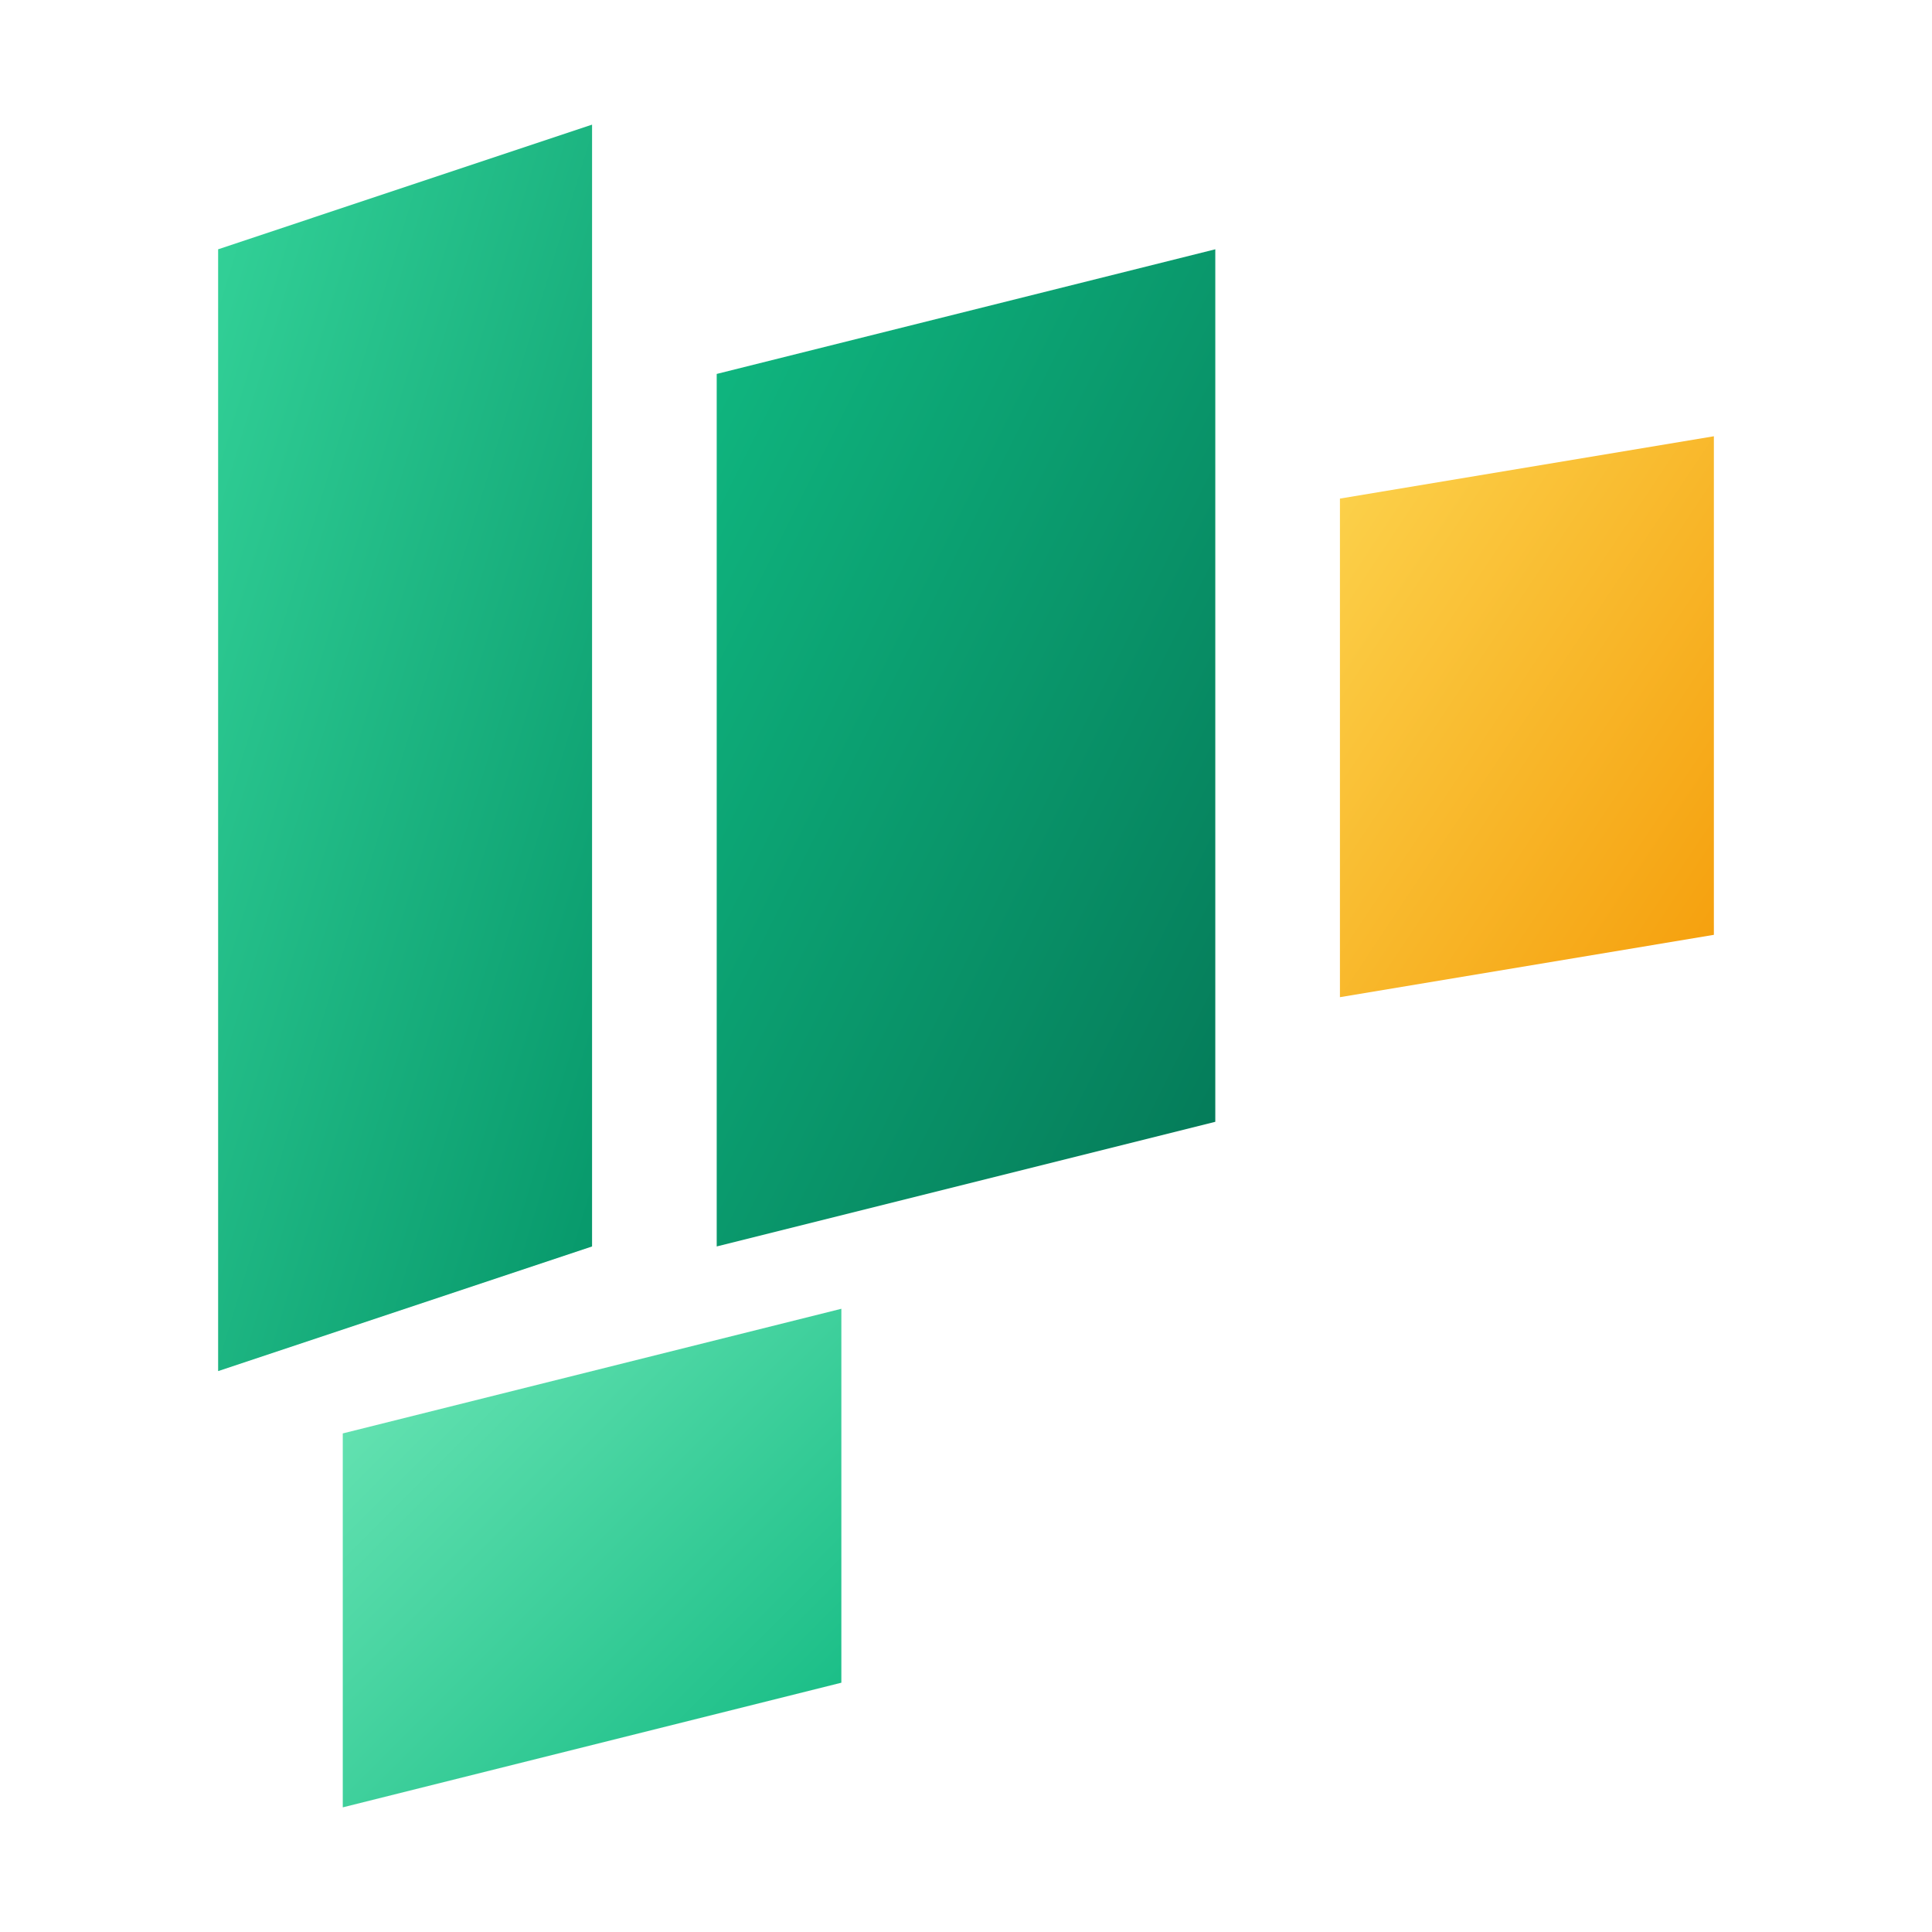 <svg width="200" height="200" viewBox="40 10 140 155" fill="none" xmlns="http://www.w3.org/2000/svg">
  <!-- Icon: Abstract geometric shapes representing apps/windows -->
  <g id="icon">
    <!-- Left tall rectangle with gradient -->
    <path d="M50 30 L80 20 L80 110 L50 120 Z" fill="url(#gradient-1)"/>

    <!-- Middle angled rectangle -->
    <path d="M90 40 L130 30 L130 100 L90 110 Z" fill="url(#gradient-2)"/>

    <!-- Right small square -->
    <path d="M140 50 L170 45 L170 85 L140 90 Z" fill="url(#gradient-3)"/>

    <!-- Bottom left rectangle -->
    <path d="M60 125 L100 115 L100 145 L60 155 Z" fill="url(#gradient-4)"/>
  </g>

  <!-- Gradients -->
  <defs>
    <linearGradient id="gradient-1" x1="0%" y1="0%" x2="100%" y2="100%">
      <stop offset="0%" style="stop-color:#34D399;stop-opacity:1" />
      <stop offset="100%" style="stop-color:#059669;stop-opacity:1" />
    </linearGradient>
    
    <linearGradient id="gradient-2" x1="0%" y1="0%" x2="100%" y2="100%">
      <stop offset="0%" style="stop-color:#10B981;stop-opacity:1" />
      <stop offset="100%" style="stop-color:#047857;stop-opacity:1" />
    </linearGradient>
    
    <linearGradient id="gradient-3" x1="0%" y1="0%" x2="100%" y2="100%">
      <stop offset="0%" style="stop-color:#FCD34D;stop-opacity:1" />
      <stop offset="100%" style="stop-color:#F59E0B;stop-opacity:1" />
    </linearGradient>
    
    <linearGradient id="gradient-4" x1="0%" y1="0%" x2="100%" y2="100%">
      <stop offset="0%" style="stop-color:#6EE7B7;stop-opacity:1" />
      <stop offset="100%" style="stop-color:#10B981;stop-opacity:1" />
    </linearGradient>
  </defs>
</svg>

